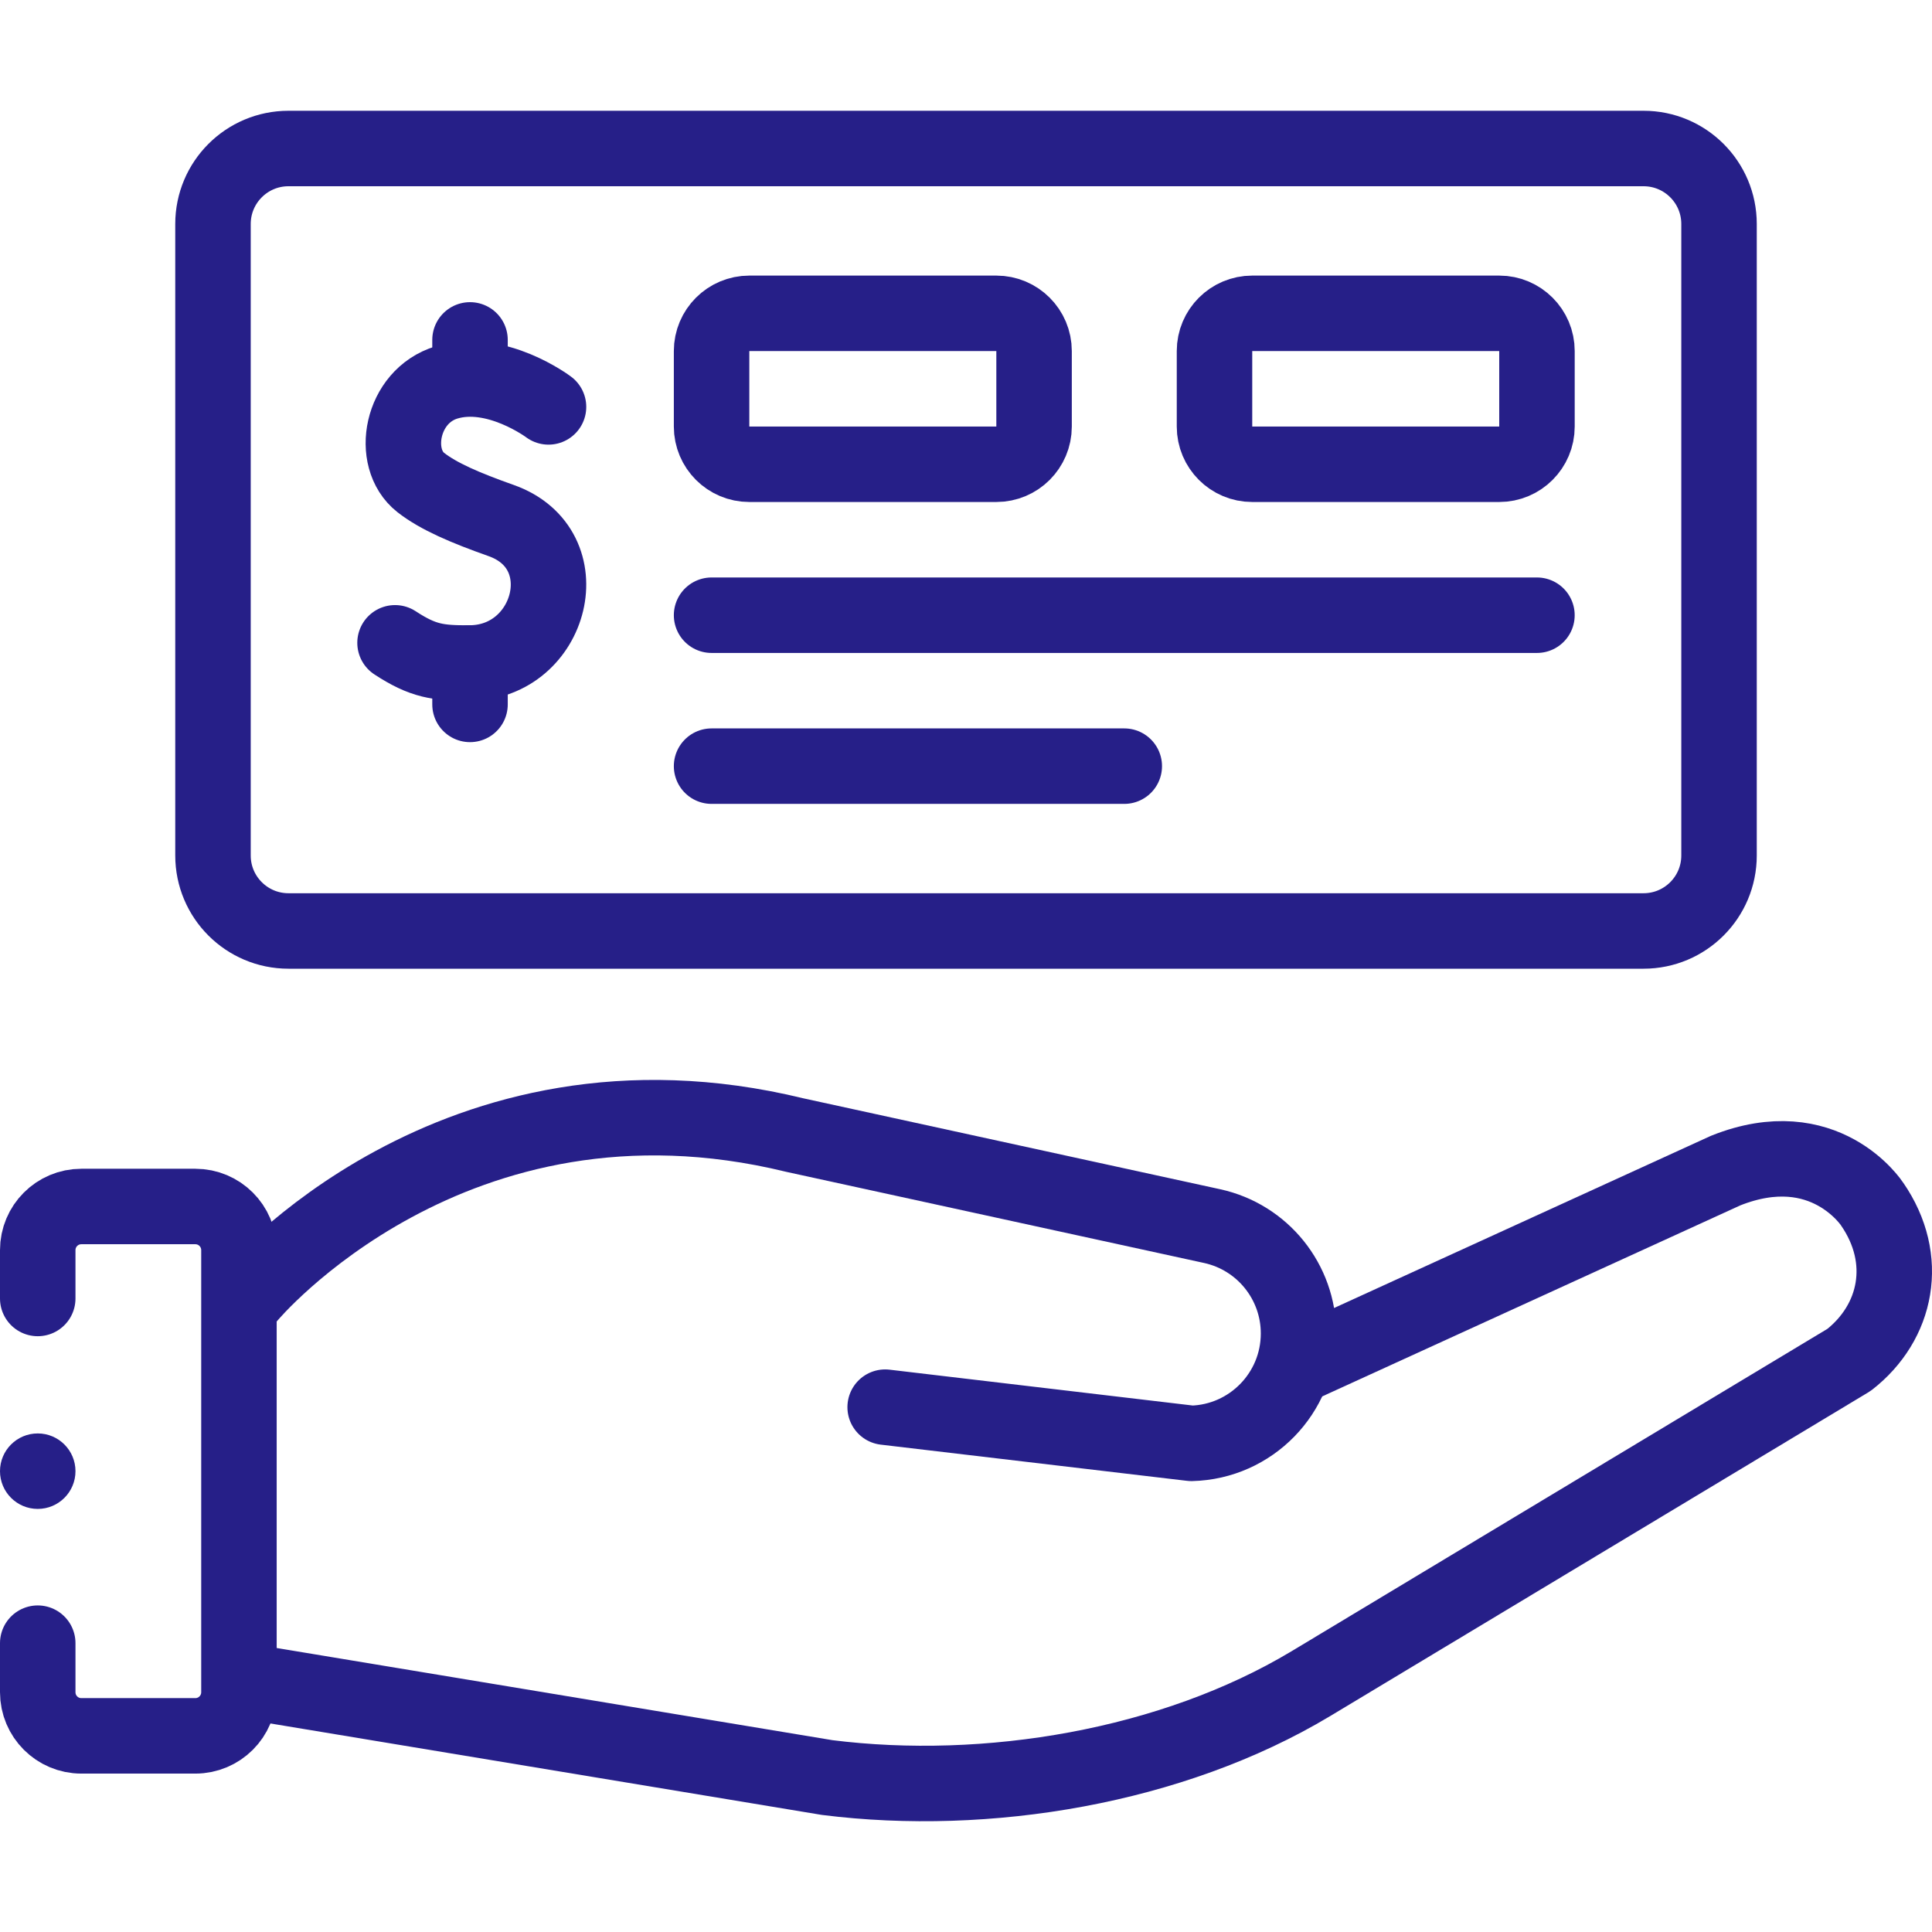 <svg width="90" height="90" viewBox="0 0 90 90" fill="none" xmlns="http://www.w3.org/2000/svg">
<g id="salary_10436079 3" clip-path="url(#clip0_2709_5198)">
<g id="Group">
<path id="Vector" d="M12.393 78.47L38.533 82.805C45.974 83.742 54.602 82.306 61.054 78.438L86.135 63.349C88.372 61.605 88.983 58.658 87.212 56.092C87.212 56.092 85.008 52.69 80.393 54.528L60.34 63.69" stroke="#261F88" stroke-width="3.516" stroke-miterlimit="10" stroke-linecap="round" stroke-linejoin="round"/>
<path id="Vector_2" d="M41.234 65.551L55.501 67.237C58.276 67.167 60.49 64.897 60.491 62.12C60.492 59.712 58.815 57.629 56.462 57.116L37.015 52.874C21.087 48.99 11.604 60.36 11.604 60.36" stroke="#261F88" stroke-width="3.516" stroke-miterlimit="10" stroke-linecap="round" stroke-linejoin="round"/>
<path id="Vector_3" d="M1.758 60.488V58.235C1.758 57.113 2.668 56.203 3.79 56.203H9.099C10.221 56.203 11.131 57.113 11.131 58.235V78.83C11.131 79.953 10.221 80.863 9.099 80.863H3.79C2.668 80.863 1.758 79.953 1.758 78.83V76.545" stroke="#261F88" stroke-width="3.516" stroke-miterlimit="10" stroke-linecap="round" stroke-linejoin="round"/>
<circle id="Ellipse" cx="1.758" cy="68.533" r="1.758" fill="#261F88"/>
<path id="Vector_4" d="M76.563 43.368H13.438C11.496 43.368 9.922 41.794 9.922 39.852V10.434C9.922 8.492 11.496 6.918 13.438 6.918H76.563C78.505 6.918 80.079 8.492 80.079 10.434V39.852C80.079 41.794 78.505 43.368 76.563 43.368Z" stroke="#261F88" stroke-width="3.516" stroke-miterlimit="10" stroke-linecap="round" stroke-linejoin="round"/>
<g id="Group_2">
<path id="Vector_5" d="M25.552 18.955C25.552 18.955 23.109 17.119 20.804 17.814C18.687 18.451 18.162 21.347 19.6 22.476C20.426 23.123 21.669 23.656 23.343 24.248C27.092 25.573 25.706 30.859 21.893 30.885C20.405 30.895 19.709 30.8 18.402 29.945" stroke="#261F88" stroke-width="3.516" stroke-miterlimit="10" stroke-linecap="round" stroke-linejoin="round"/>
<path id="Vector_6" d="M21.895 32.814V30.884" stroke="#261F88" stroke-width="3.516" stroke-miterlimit="10" stroke-linecap="round" stroke-linejoin="round"/>
<path id="Vector_7" d="M21.895 17.623V15.834" stroke="#261F88" stroke-width="3.516" stroke-miterlimit="10" stroke-linecap="round" stroke-linejoin="round"/>
</g>
<path id="Vector_8" d="M46.413 21.627H34.906C33.935 21.627 33.148 20.84 33.148 19.87V16.354C33.148 15.383 33.935 14.596 34.906 14.596H46.413C47.384 14.596 48.171 15.383 48.171 16.354V19.87C48.171 20.84 47.384 21.627 46.413 21.627Z" stroke="#261F88" stroke-width="3.516" stroke-miterlimit="10" stroke-linecap="round" stroke-linejoin="round"/>
<path id="Vector_9" d="M69.841 21.627H58.334C57.363 21.627 56.576 20.84 56.576 19.87V16.354C56.576 15.383 57.363 14.596 58.334 14.596H69.841C70.811 14.596 71.598 15.383 71.598 16.354V19.87C71.598 20.84 70.811 21.627 69.841 21.627Z" stroke="#261F88" stroke-width="3.516" stroke-miterlimit="10" stroke-linecap="round" stroke-linejoin="round"/>
<path id="Vector_10" d="M71.597 28.659H33.148" stroke="#261F88" stroke-width="3.516" stroke-miterlimit="10" stroke-linecap="round" stroke-linejoin="round"/>
<path id="Vector_11" d="M52.373 35.69H33.148" stroke="#261F88" stroke-width="3.516" stroke-miterlimit="10" stroke-linecap="round" stroke-linejoin="round"/>
</g>
</g>
<defs>
<clipPath id="clip0_2709_5198">
<rect width="90" height="90" fill="white"/>
</clipPath>
</defs>
</svg>
